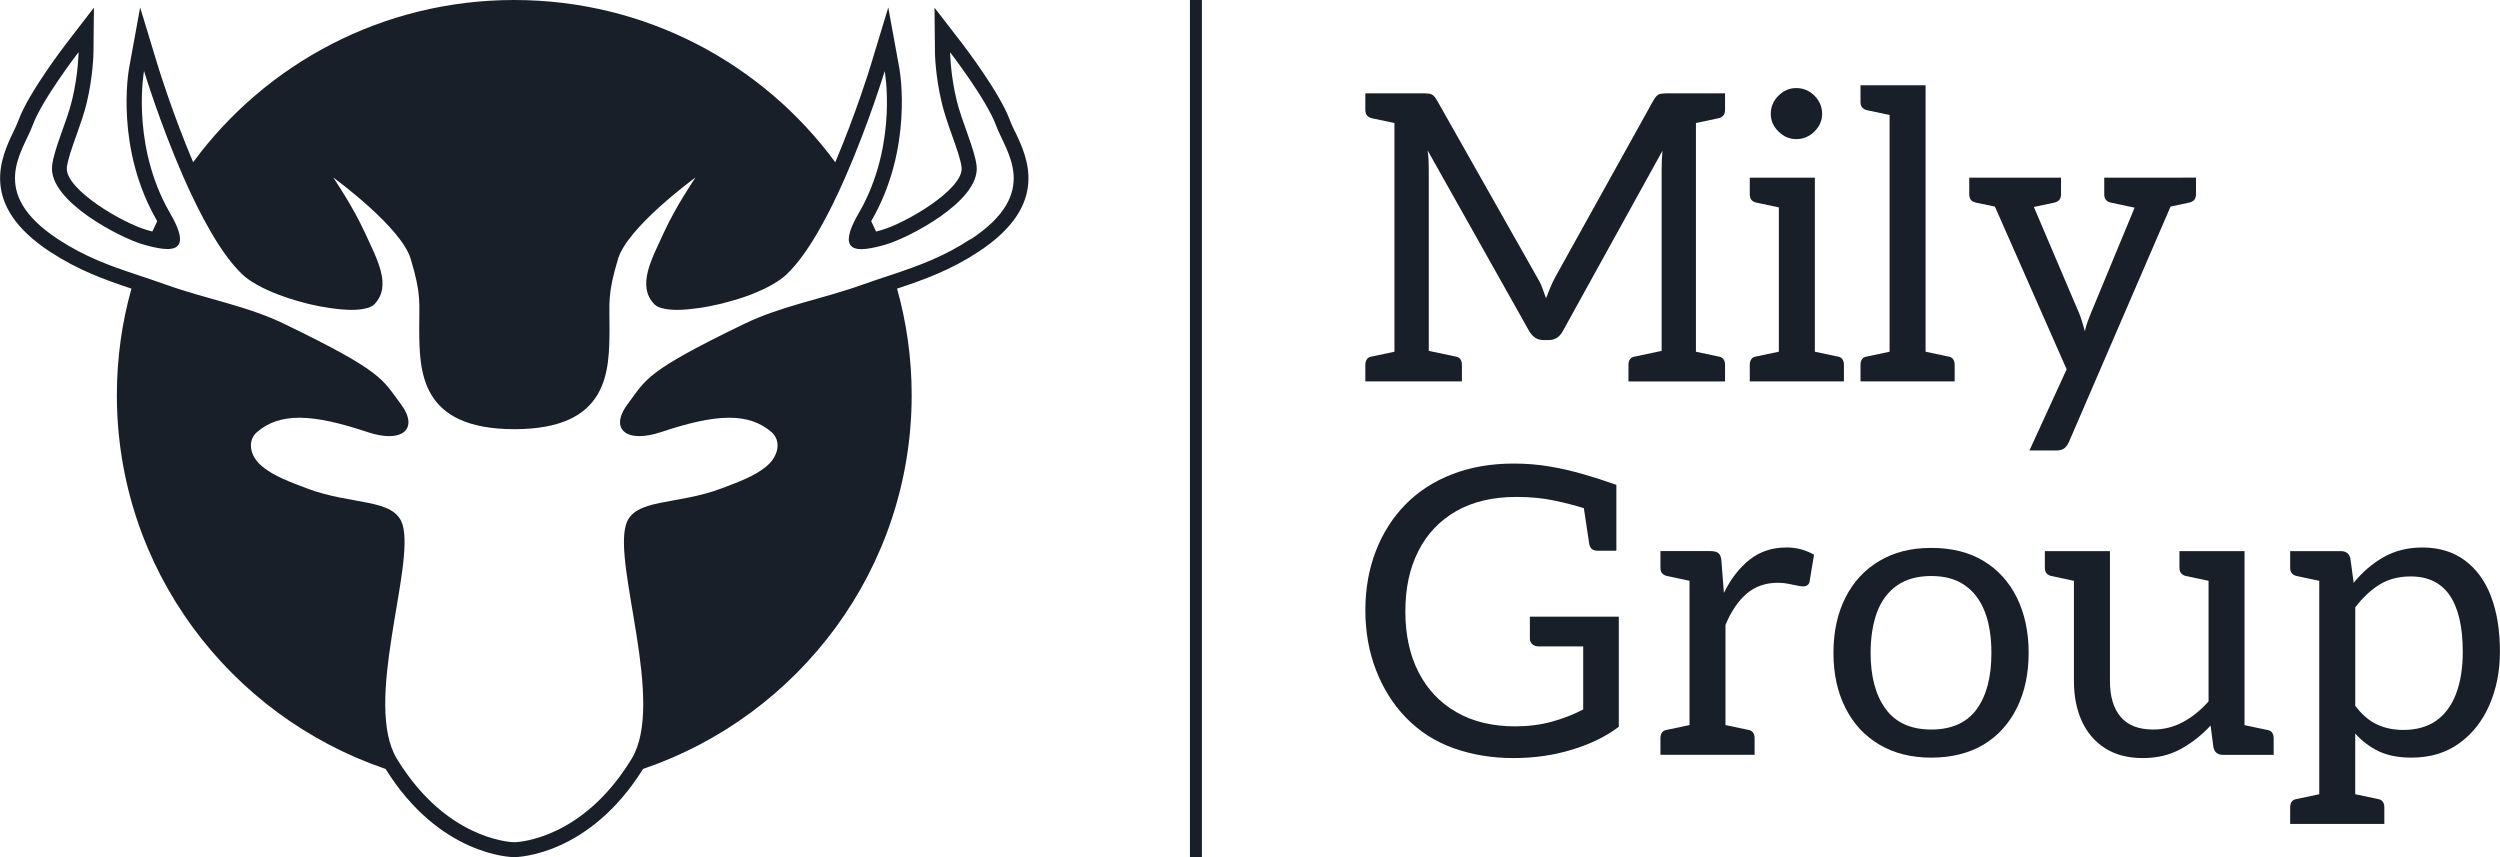 <svg width="175" height="60" viewBox="0 0 175 60" fill="none" xmlns="http://www.w3.org/2000/svg">
<g clip-path="url(#clip0_93_941)">
<path d="M71.049 9.22C70.907 8.924 70.776 8.646 70.693 8.417C69.989 6.479 67.432 3.154 67.327 3.012L65.415 0.537L65.447 3.658C65.447 3.726 65.468 5.305 65.925 7.203C66.104 7.954 66.381 8.741 66.649 9.496C66.947 10.329 67.257 11.195 67.311 11.725C67.469 13.251 63.346 15.65 61.686 16.108C61.586 16.134 61.46 16.171 61.325 16.208C61.215 15.963 61.099 15.724 60.985 15.483C60.985 15.479 60.989 15.479 60.989 15.474C63.936 10.403 62.997 5.011 62.955 4.781L62.179 0.523L60.922 4.666C60.905 4.723 59.916 7.949 58.469 11.357C53.408 4.471 45.225 0 35.995 0C26.764 0 18.58 4.471 13.521 11.355C12.074 7.947 11.089 4.721 11.068 4.663L9.81 0.521L9.035 4.779C8.993 5.008 8.054 10.403 11.001 15.472C11.001 15.476 11.005 15.476 11.005 15.481C10.889 15.722 10.775 15.96 10.665 16.206C10.528 16.169 10.409 16.132 10.309 16.106C8.641 15.648 4.526 13.251 4.679 11.723C4.737 11.191 5.04 10.327 5.341 9.493C5.609 8.738 5.89 7.951 6.07 7.201C6.522 5.305 6.543 3.726 6.543 3.656L6.575 0.535L4.668 3.01C4.558 3.151 2.005 6.476 1.297 8.414C1.213 8.644 1.083 8.919 0.941 9.218C0.086 11.005 -1.502 14.33 3.489 17.614C5.476 18.917 7.295 19.568 9.202 20.204C8.536 22.576 8.18 25.072 8.18 27.658C8.18 39.795 16.048 50.104 26.99 53.825C30.766 59.891 35.776 60 35.993 60C36.223 60 41.236 59.891 45.014 53.825C55.954 50.104 63.817 39.795 63.817 27.658C63.817 25.074 63.461 22.578 62.794 20.204C64.709 19.568 66.528 18.917 68.508 17.614C73.504 14.33 71.911 11.005 71.056 9.218L71.049 9.22ZM67.926 16.745C66.065 17.97 64.32 18.595 62.485 19.211C61.802 19.436 61.11 19.665 60.393 19.92C57.409 20.983 54.747 21.39 52.064 22.687C45.149 26.032 45.249 26.533 43.928 28.299C42.947 29.608 43.399 30.529 44.757 30.529C45.176 30.529 45.684 30.441 46.267 30.247C48.149 29.621 49.721 29.242 51.041 29.242C52.22 29.242 53.2 29.545 54.013 30.253C54.663 30.821 54.559 31.879 53.652 32.641C52.83 33.328 51.728 33.724 50.508 34.188C47.343 35.387 44.385 34.859 43.819 36.721C42.927 39.638 46.586 49.212 44.212 53.121C43.949 53.549 43.688 53.945 43.411 54.313C40.02 58.93 36 58.956 36 58.956C36 58.956 31.98 58.93 28.586 54.313C28.309 53.943 28.046 53.547 27.785 53.121C25.404 49.212 29.068 39.638 28.178 36.721C27.608 34.859 24.65 35.387 21.484 34.188C20.268 33.724 19.167 33.328 18.34 32.641C17.434 31.879 17.329 30.821 17.983 30.253C18.796 29.545 19.77 29.242 20.956 29.242C22.271 29.242 23.848 29.621 25.73 30.247C26.308 30.439 26.816 30.529 27.24 30.529C28.598 30.529 29.042 29.608 28.069 28.299C26.744 26.533 26.841 26.032 19.928 22.687C17.25 21.39 14.581 20.983 11.599 19.92C10.882 19.665 10.19 19.436 9.508 19.207C7.672 18.598 5.932 17.972 4.067 16.748C-0.918 13.476 1.623 10.588 2.285 8.773C2.946 6.965 5.499 3.651 5.499 3.651C5.499 3.651 5.487 5.156 5.054 6.965C4.677 8.544 3.764 10.445 3.645 11.623C3.394 14.11 8.536 16.699 10.036 17.116C10.108 17.137 10.183 17.157 10.258 17.178C10.744 17.308 11.28 17.433 11.716 17.433C12.596 17.433 13.074 16.928 11.921 14.953C11.811 14.761 11.699 14.562 11.601 14.37C9.212 9.748 10.081 4.969 10.081 4.969C10.081 4.969 11.192 8.627 12.827 12.364C14.005 15.048 15.454 17.769 16.952 19.197C17.019 19.26 17.089 19.322 17.166 19.385C17.296 19.494 17.45 19.598 17.606 19.702C17.732 19.781 17.862 19.864 18.004 19.943C18.121 20.005 18.235 20.068 18.356 20.13C18.603 20.251 18.859 20.364 19.127 20.48C19.262 20.538 19.4 20.589 19.542 20.642C19.961 20.804 20.396 20.945 20.841 21.07C20.988 21.112 21.14 21.154 21.286 21.191C21.47 21.244 21.654 21.291 21.836 21.328C22.02 21.369 22.197 21.406 22.381 21.443C22.628 21.49 22.875 21.531 23.115 21.564C23.392 21.605 23.664 21.638 23.923 21.659C24.165 21.68 24.389 21.691 24.605 21.691C24.794 21.691 24.973 21.686 25.141 21.666H25.146C25.309 21.649 25.46 21.624 25.598 21.591C25.875 21.529 26.084 21.429 26.21 21.295C27.459 19.991 26.378 18.116 25.535 16.271C24.701 14.446 23.406 12.545 23.327 12.425C23.536 12.575 28.076 15.916 28.742 18.104C29.517 20.647 29.334 21.226 29.345 23.009C29.366 25.947 29.357 30.043 36.009 30.043C42.661 30.043 42.645 25.947 42.666 23.009C42.677 21.226 42.498 20.647 43.269 18.104C43.94 15.916 48.475 12.575 48.684 12.425C48.605 12.545 47.31 14.446 46.476 16.271C45.633 18.116 44.552 19.991 45.801 21.295C45.931 21.432 46.141 21.529 46.413 21.591C46.551 21.624 46.707 21.649 46.87 21.666C47.038 21.686 47.217 21.691 47.406 21.691C47.62 21.691 47.85 21.68 48.093 21.659C48.256 21.642 48.419 21.626 48.587 21.605C48.922 21.568 49.274 21.517 49.635 21.443C49.802 21.406 49.975 21.376 50.142 21.334C50.336 21.297 50.531 21.251 50.729 21.193C51.048 21.11 51.37 21.022 51.684 20.922C51.999 20.827 52.309 20.719 52.602 20.605C52.774 20.533 52.942 20.464 53.105 20.392C53.263 20.325 53.419 20.251 53.571 20.184C53.571 20.179 53.575 20.179 53.575 20.179C53.727 20.1 53.869 20.029 54.011 19.95C54.153 19.871 54.284 19.788 54.409 19.709C54.568 19.605 54.719 19.501 54.85 19.392C54.929 19.329 54.996 19.267 55.064 19.204C56.564 17.776 58.01 15.055 59.184 12.371C60.819 8.634 61.93 4.976 61.93 4.976C61.93 4.976 62.806 9.76 60.409 14.383C60.309 14.576 60.2 14.77 60.09 14.962C59.969 15.171 59.864 15.358 59.781 15.537C59.692 15.715 59.624 15.875 59.571 16.02C59.545 16.095 59.517 16.162 59.503 16.229C59.44 16.437 59.415 16.609 59.415 16.755V16.822C59.415 16.843 59.419 16.863 59.426 16.884C59.431 16.926 59.443 16.963 59.452 17C59.464 17.042 59.478 17.079 59.499 17.109C59.52 17.139 59.541 17.171 59.562 17.197C59.713 17.375 59.976 17.442 60.295 17.442C60.735 17.442 61.264 17.317 61.753 17.188C61.828 17.167 61.905 17.146 61.979 17.125C63.472 16.708 68.615 14.117 68.364 11.633C68.242 10.454 67.332 8.553 66.954 6.974C66.523 5.166 66.509 3.661 66.509 3.661C66.509 3.661 69.062 6.974 69.724 8.782C70.385 10.595 72.926 13.483 67.942 16.757L67.926 16.745Z" fill="#191F28"/>
<path d="M84.134 0H83.296V60H84.134V0Z" fill="#191F28"/>
<path d="M117.872 6.532H116.684C116.44 6.532 116.256 6.555 116.132 6.601C116.009 6.648 115.883 6.784 115.75 7.009L108.875 19.385C108.742 19.628 108.623 19.878 108.521 20.131C108.416 20.383 108.318 20.633 108.222 20.876C108.127 20.614 108.038 20.364 107.952 20.131C107.868 19.897 107.75 19.658 107.598 19.413L100.58 7.009C100.448 6.784 100.322 6.648 100.198 6.601C100.075 6.555 99.891 6.532 99.647 6.532H95.573V7.685C95.573 7.854 95.61 7.986 95.687 8.079C95.761 8.174 95.876 8.238 96.027 8.276L97.611 8.611V24.62L96.027 24.956C95.876 24.974 95.764 25.037 95.687 25.139C95.612 25.243 95.573 25.377 95.573 25.546V26.7H102.334V25.546C102.334 25.377 102.297 25.241 102.223 25.139C102.148 25.037 102.034 24.974 101.882 24.956L100.014 24.56V11.876C100.014 11.688 100.01 11.478 100.001 11.244C99.991 11.01 99.968 10.772 99.931 10.526L107.032 23.157C107.277 23.587 107.608 23.803 108.022 23.803H108.418C108.851 23.803 109.182 23.587 109.408 23.157L116.37 10.556C116.351 10.799 116.337 11.033 116.328 11.26C116.319 11.485 116.314 11.691 116.314 11.878V24.562L114.446 24.958C114.295 24.977 114.183 25.039 114.106 25.141C114.031 25.245 113.992 25.38 113.992 25.549V26.702H120.753V25.549C120.753 25.38 120.716 25.243 120.639 25.141C120.565 25.039 120.451 24.977 120.299 24.958L118.715 24.622V8.611L120.299 8.276C120.451 8.238 120.562 8.174 120.639 8.079C120.714 7.986 120.753 7.854 120.753 7.685V6.532H117.868H117.872Z" fill="#191F28"/>
<path d="M128.624 24.956L127.04 24.62V12.438H122.484V13.592C122.484 13.761 122.521 13.893 122.596 13.985C122.67 14.08 122.784 14.145 122.936 14.182L124.52 14.518V24.618L122.936 24.953C122.784 24.972 122.673 25.035 122.596 25.136C122.521 25.241 122.484 25.375 122.484 25.544V26.697H129.075V25.544C129.075 25.375 129.038 25.238 128.961 25.136C128.887 25.035 128.773 24.972 128.621 24.953L128.624 24.956Z" fill="#191F28"/>
<path d="M125.738 9.739C126.227 9.739 126.653 9.561 127.012 9.204C127.371 8.847 127.55 8.435 127.55 7.965C127.55 7.495 127.371 7.055 127.012 6.699C126.653 6.342 126.229 6.164 125.738 6.164C125.246 6.164 124.85 6.342 124.492 6.699C124.133 7.055 123.954 7.477 123.954 7.965C123.954 8.454 124.133 8.847 124.492 9.204C124.85 9.561 125.265 9.739 125.738 9.739Z" fill="#191F28"/>
<path d="M136.375 24.956L134.791 24.62V5.969H130.235V7.122C130.235 7.291 130.273 7.423 130.347 7.516C130.422 7.611 130.536 7.676 130.687 7.713L132.271 8.049V24.62L130.687 24.956C130.536 24.974 130.424 25.037 130.347 25.139C130.273 25.243 130.235 25.377 130.235 25.546V26.699H136.827V25.546C136.827 25.377 136.79 25.241 136.713 25.139C136.638 25.037 136.524 24.974 136.373 24.956H136.375Z" fill="#191F28"/>
<path d="M152.814 12.438H147.297V13.592C147.297 13.761 147.334 13.893 147.411 13.985C147.485 14.08 147.599 14.145 147.751 14.182L149.423 14.536L146.365 21.918C146.309 22.068 146.253 22.214 146.195 22.353C146.139 22.494 146.09 22.631 146.053 22.761C146.016 22.893 145.978 23.034 145.941 23.182C145.885 22.976 145.818 22.751 145.743 22.506C145.669 22.263 145.601 22.075 145.545 21.943L142.37 14.488L143.819 14.18C143.971 14.143 144.082 14.078 144.159 13.983C144.234 13.89 144.271 13.758 144.271 13.589V12.436H137.847V13.589C137.847 13.758 137.884 13.89 137.959 13.983C138.033 14.078 138.148 14.143 138.299 14.18L139.645 14.464L144.665 25.852L142.061 31.534H143.929C144.192 31.534 144.39 31.478 144.523 31.365C144.653 31.251 144.758 31.103 144.835 30.916L151.939 14.46L153.266 14.177C153.418 14.14 153.529 14.075 153.606 13.981C153.681 13.888 153.72 13.756 153.72 13.587V12.434H152.814V12.438Z" fill="#191F28"/>
<path d="M107.091 44.711C107.091 44.862 107.147 44.989 107.261 45.091C107.372 45.195 107.515 45.246 107.685 45.246H110.824V49.662C110.144 50.018 109.41 50.305 108.619 50.521C107.827 50.736 106.976 50.845 106.073 50.845C104.468 50.845 103.091 50.511 101.941 49.847C100.79 49.182 99.907 48.249 99.295 47.048C98.682 45.848 98.375 44.431 98.375 42.801C98.375 41.171 98.675 39.782 99.281 38.582C99.884 37.383 100.767 36.45 101.927 35.783C103.087 35.118 104.496 34.785 106.157 34.785C107.119 34.785 107.997 34.868 108.789 35.037C109.543 35.197 110.233 35.375 110.869 35.57L111.251 38.103C111.288 38.272 111.36 38.39 111.462 38.455C111.565 38.52 111.693 38.552 111.844 38.552H113.146V33.94C112.355 33.657 111.567 33.405 110.785 33.18C110.002 32.956 109.215 32.778 108.423 32.645C107.631 32.514 106.811 32.449 105.961 32.449C104.377 32.449 102.942 32.697 101.659 33.194C100.376 33.692 99.293 34.389 98.405 35.29C97.499 36.209 96.8 37.302 96.311 38.566C95.82 39.833 95.575 41.215 95.575 42.715C95.575 44.216 95.824 45.638 96.325 46.92C96.826 48.205 97.518 49.307 98.405 50.224C99.349 51.199 100.466 51.917 101.757 52.375C103.05 52.834 104.44 53.065 105.931 53.065C107.421 53.065 108.756 52.869 110.049 52.475C111.341 52.081 112.429 51.547 113.317 50.873V43.165H107.091V44.711Z" fill="#191F28"/>
<path d="M125.03 38.325C124.049 38.325 123.199 38.606 122.484 39.168C121.767 39.731 121.164 40.509 120.672 41.502L120.502 39.279C120.484 39.018 120.418 38.835 120.304 38.731C120.192 38.629 119.992 38.575 119.71 38.575H116.23V39.729C116.23 39.898 116.268 40.03 116.342 40.122C116.417 40.217 116.531 40.282 116.682 40.319L118.266 40.655V50.755L116.682 51.09C116.531 51.109 116.419 51.172 116.342 51.273C116.265 51.375 116.23 51.512 116.23 51.681V52.834H122.822V51.681C122.822 51.512 122.785 51.375 122.708 51.273C122.631 51.172 122.519 51.109 122.368 51.09L120.784 50.755V43.748C121.18 42.792 121.676 42.06 122.27 41.553C122.864 41.046 123.595 40.794 124.462 40.794C124.746 40.794 125.074 40.835 125.452 40.921C125.829 41.004 126.083 41.048 126.216 41.048C126.327 41.048 126.428 41.021 126.514 40.965C126.598 40.91 126.651 40.824 126.67 40.713L126.982 38.828C126.719 38.677 126.425 38.557 126.104 38.462C125.782 38.369 125.424 38.321 125.028 38.321L125.03 38.325Z" fill="#191F28"/>
<path d="M138.851 39.268C137.842 38.659 136.62 38.353 135.187 38.353C133.755 38.353 132.579 38.659 131.551 39.268C130.524 39.877 129.73 40.736 129.176 41.842C128.619 42.949 128.342 44.234 128.342 45.695C128.342 47.156 128.619 48.441 129.176 49.548C129.732 50.655 130.524 51.512 131.551 52.121C132.579 52.73 133.792 53.035 135.187 53.035C136.582 53.035 137.842 52.73 138.851 52.121C139.86 51.512 140.637 50.653 141.185 49.548C141.732 48.441 142.005 47.156 142.005 45.695C142.005 44.234 141.73 42.949 141.185 41.842C140.637 40.736 139.86 39.879 138.851 39.268ZM138.357 49.662C137.658 50.599 136.603 51.067 135.187 51.067C133.771 51.067 132.688 50.586 131.989 49.618C131.291 48.652 130.943 47.353 130.943 45.721C130.943 44.614 131.095 43.658 131.395 42.852C131.696 42.046 132.164 41.423 132.795 40.981C133.426 40.541 134.223 40.321 135.185 40.321C136.147 40.321 136.911 40.536 137.533 40.967C138.155 41.398 138.623 42.014 138.933 42.81C139.245 43.607 139.398 44.577 139.398 45.721C139.398 47.409 139.049 48.722 138.353 49.659L138.357 49.662Z" fill="#191F28"/>
<path d="M158.7 51.095L157.117 50.759V38.578H152.561V39.731C152.561 39.9 152.598 40.032 152.675 40.124C152.749 40.219 152.863 40.284 153.015 40.321L154.599 40.657V49.097C154.051 49.715 153.453 50.199 152.803 50.546C152.153 50.894 151.459 51.067 150.723 51.067C149.705 51.067 148.946 50.771 148.445 50.18C147.944 49.59 147.695 48.752 147.695 47.663V38.578H143.139V39.731C143.139 39.9 143.176 40.032 143.251 40.124C143.326 40.219 143.44 40.284 143.591 40.321L145.175 40.657V47.663C145.175 48.733 145.359 49.671 145.727 50.477C146.095 51.282 146.638 51.917 147.355 52.375C148.072 52.834 148.948 53.065 149.987 53.065C151.026 53.065 151.874 52.855 152.647 52.433C153.42 52.012 154.119 51.463 154.741 50.787L154.939 52.306C155.013 52.663 155.239 52.841 155.619 52.841H159.157V51.688C159.157 51.519 159.12 51.382 159.045 51.28C158.971 51.178 158.856 51.116 158.705 51.097L158.7 51.095Z" fill="#191F28"/>
<path d="M174.376 41.757C173.961 40.668 173.348 39.826 172.536 39.226C171.725 38.626 170.735 38.325 169.566 38.325C168.548 38.325 167.642 38.55 166.85 39.001C166.058 39.45 165.359 40.053 164.756 40.8L164.53 39.112C164.456 38.756 164.227 38.578 163.85 38.578H160.312V39.731C160.312 39.9 160.349 40.032 160.424 40.124C160.498 40.219 160.612 40.284 160.764 40.321L162.348 40.657V55.596L160.764 55.932C160.612 55.95 160.501 56.011 160.424 56.115C160.349 56.217 160.312 56.353 160.312 56.522V57.675H166.904V56.522C166.904 56.353 166.866 56.217 166.789 56.115C166.715 56.011 166.601 55.95 166.449 55.932L164.866 55.596V51.347C165.355 51.891 165.911 52.308 166.536 52.6C167.157 52.889 167.912 53.035 168.799 53.035C170.102 53.035 171.215 52.702 172.137 52.037C173.062 51.373 173.77 50.477 174.259 49.351C174.751 48.226 174.995 46.98 174.995 45.61C174.995 44.128 174.788 42.843 174.373 41.757H174.376ZM171.914 48.592C171.592 49.416 171.126 50.041 170.514 50.463C169.901 50.884 169.142 51.095 168.236 51.095C167.556 51.095 166.943 50.968 166.396 50.715C165.848 50.463 165.338 50.025 164.868 49.407V42.516C165.397 41.822 165.967 41.289 166.58 40.914C167.192 40.539 167.914 40.351 168.744 40.351C169.969 40.351 170.884 40.796 171.487 41.687C172.091 42.579 172.393 43.887 172.393 45.612C172.393 46.774 172.233 47.768 171.911 48.594L171.914 48.592Z" fill="#191F28"/>
</g>
<defs>
<clipPath id="clip0_93_941">
<rect width="175" height="60" fill="white"/>
</clipPath>
</defs>
</svg>
